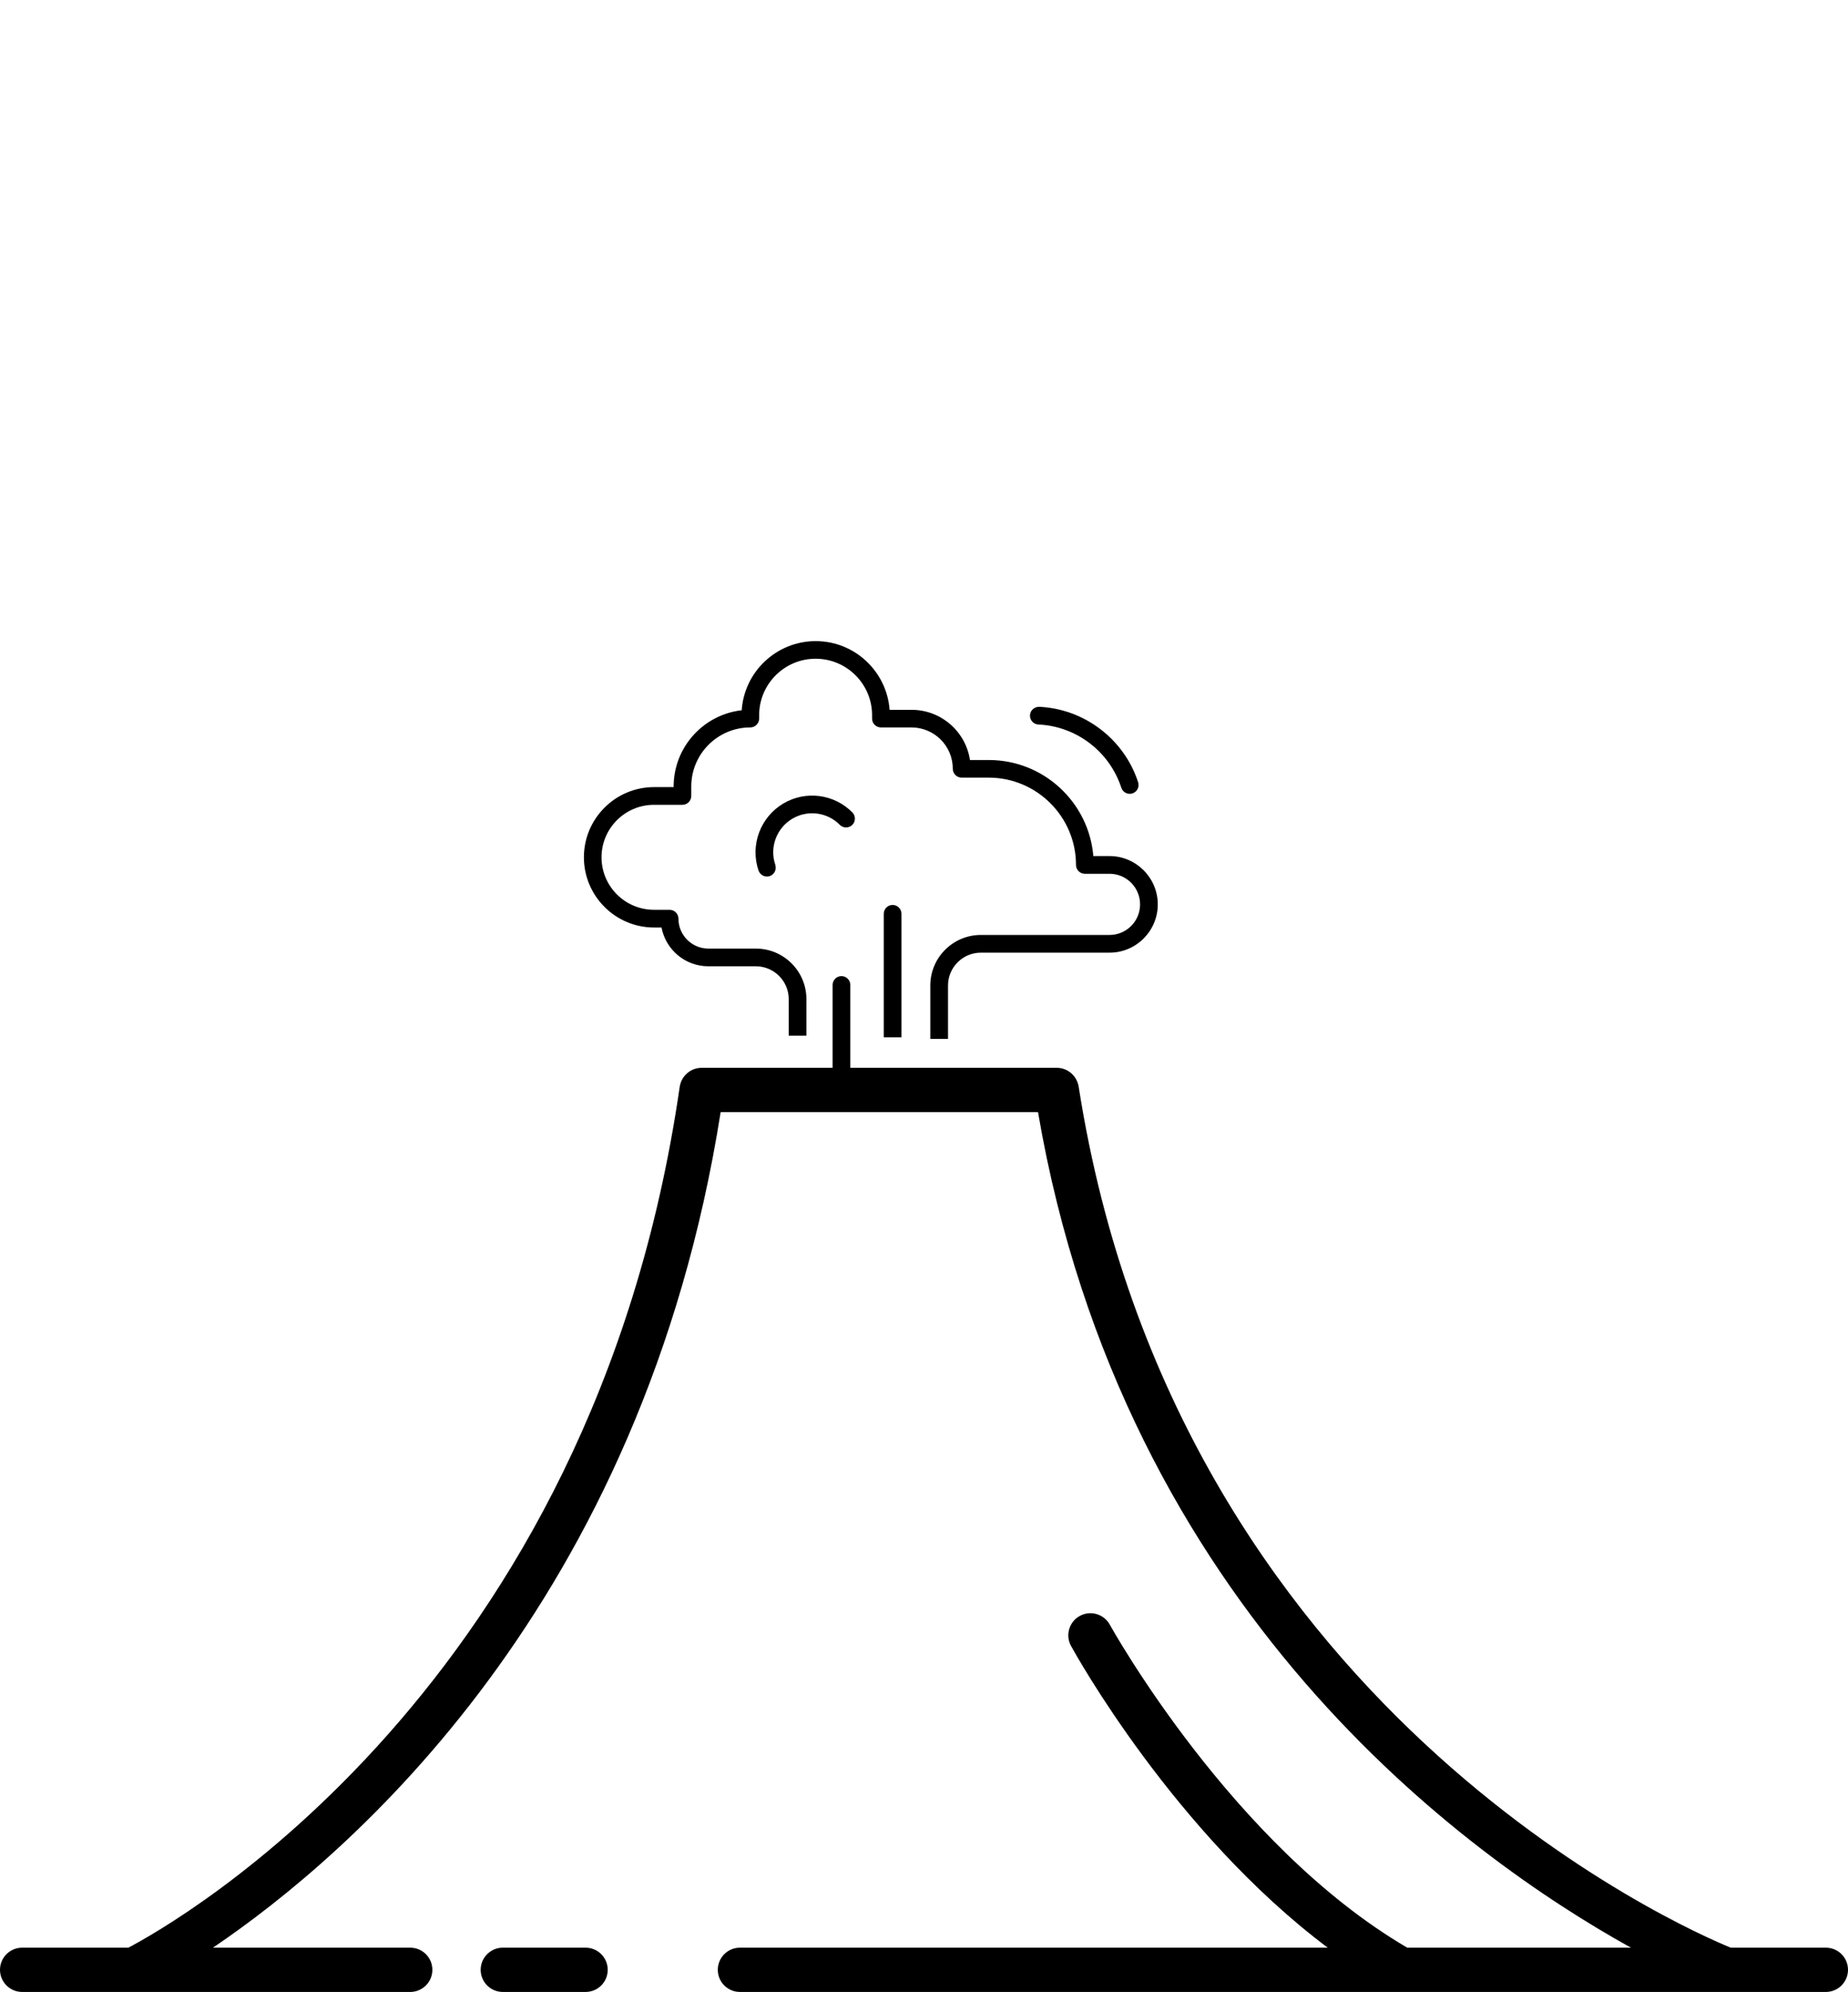 <?xml version="1.0" encoding="UTF-8" standalone="no"?>
<svg
   xmlns:dc="http://purl.org/dc/elements/1.1/"
   xmlns:cc="http://creativecommons.org/ns#"
   xmlns:rdf="http://www.w3.org/1999/02/22-rdf-syntax-ns#"
   xmlns:svg="http://www.w3.org/2000/svg"
   xmlns="http://www.w3.org/2000/svg"
   xmlns:sodipodi="http://sodipodi.sourceforge.net/DTD/sodipodi-0.dtd"
   xmlns:inkscape="http://www.inkscape.org/namespaces/inkscape"
   version="1.1"
   x="0px"
   y="0px"
   viewBox="0 0 83.521 90"
   enable-background="new 0 0 100 100"
   xml:space="preserve"
   id="svg4827"
   sodipodi:docname="volcano2.svg"
   width="83.521"
   height="90"
   inkscape:version="0.92.4 (5da689c313, 2019-01-14)"
   inkscape:export-filename="/home/tjhintz/tmp/volcano/volcano2.png"
   inkscape:export-xdpi="106.654"
   inkscape:export-ydpi="106.654"><defs
     id="defs4831" /><sodipodi:namedview
     pagecolor="#ffffff"
     bordercolor="#666666"
     borderopacity="1"
     objecttolerance="10"
     gridtolerance="10"
     guidetolerance="10"
     inkscape:pageopacity="0"
     inkscape:pageshadow="2"
     inkscape:window-width="2560"
     inkscape:window-height="1375"
     id="namedview4829"
     showgrid="false"
     inkscape:zoom="11.313709"
     inkscape:cx="-8.2897213"
     inkscape:cy="46.522973"
     inkscape:window-x="0"
     inkscape:window-y="0"
     inkscape:window-maximized="1"
     inkscape:current-layer="layer2" /><g
     inkscape:groupmode="layer"
     id="layer1"
     inkscape:label="background"
     style="display:inline"><path
       d="m 22.724,90 h 3.742 c 0.552,0 1,-0.448 1,-1 v 0 c 0,-0.552 -0.448,-1 -1,-1 h -3.742 c -0.552,0 -1,0.448 -1,1 v 0 c 0,0.552 0.448,1 1,1 z"
       id="path4848"
       inkscape:connector-curvature="0" /><path
       d="m 31.709,48.246 c -0.5,0 -0.92,0.373 -0.991,0.868 C 26.776,76.3 7.844,86.928 5.8,88 H 1 c -0.552,0 -1,0.448 -1,1 v 0 c 0,0.552 0.448,1 1,1 h 17.541 c 0.552,0 1,-0.448 1,-1 v 0 c 0,-0.552 -0.448,-1 -1,-1 H 9.625 C 15.767,83.846 29.057,72.489 32.57,50.247 H 46.913 C 50.775,72.775 66.307,83.893 73.711,88 H 63.602 C 55.695,83.379 50.214,73.507 50.159,73.407 c -0.267,-0.485 -0.875,-0.662 -1.357,-0.396 -0.484,0.266 -0.662,0.873 -0.396,1.357 0.21,0.383 4.67,8.425 11.601,13.632 H 33.441 c -0.552,0 -1,0.448 -1,1 v 0 c 0,0.552 0.448,1 1,1 h 49.08 c 0.552,0 1,-0.448 1,-1 v 0 c 0,-0.553 -0.447,-1 -1,-1 H 78.222 C 76.161,87.159 53.146,77.158 48.752,49.104 c -0.077,-0.49 -0.493,-0.858 -0.99,-0.858"
       id="path4821"
       inkscape:connector-curvature="0" /></g><g
     inkscape:groupmode="layer"
     id="layer2"
     inkscape:label="smoke"
     style="display:inline"><g
       id="g4911"
       transform="matrix(4,0,0,4,-118.066,-146.029)"><path
         style="stroke-width:0.1"
         inkscape:connector-curvature="0"
         id="path4856"
         d="m 38.276,46.276 c 0.018,0.052 -0.01,0.109 -0.062,0.127 -0.011,0.004 -0.022,0.005 -0.032,0.005 -0.042,0 -0.08,-0.026 -0.095,-0.068 -0.098,-0.286 0.021,-0.604 0.282,-0.758 0.253,-0.148 0.573,-0.106 0.778,0.102 0.039,0.039 0.038,0.103 -8e-4,0.141 -0.039,0.039 -0.103,0.038 -0.141,-8e-4 -0.141,-0.143 -0.361,-0.172 -0.535,-0.07 -0.179,0.105 -0.261,0.324 -0.194,0.52 z" /><path
         style="stroke-width:0.1"
         inkscape:connector-curvature="0"
         id="path4854"
         d="m 41.249,44.691 c 0.428,0.019 0.804,0.305 0.937,0.714 0.014,0.042 0.053,0.069 0.095,0.069 0.01,0 0.021,-0.002 0.031,-0.005 0.052,-0.017 0.081,-0.073 0.064,-0.126 -0.158,-0.487 -0.608,-0.829 -1.118,-0.852 -0.054,-2e-4 -0.102,0.04 -0.104,0.096 -0.002,0.055 0.04,0.102 0.096,0.104 z" /><path
         style="stroke-width:0.1"
         inkscape:connector-curvature="0"
         id="path4852"
         d="m 36.906,46.984 h 0.085 c 0.047,0.249 0.266,0.438 0.529,0.438 h 0.537 c 0.204,0 0.371,0.166 0.371,0.371 v 0.413 h 0.2 v -0.413 c 0,-0.315 -0.256,-0.571 -0.571,-0.571 h -0.537 c -0.186,0 -0.338,-0.152 -0.338,-0.338 0,-0.055 -0.045,-0.1 -0.1,-0.1 h -0.176 c -0.327,0 -0.593,-0.266 -0.593,-0.593 0,-0.327 0.266,-0.593 0.593,-0.593 h 0.321 c 0.055,0 0.1,-0.045 0.1,-0.1 v -0.107 c 0,-0.368 0.299,-0.667 0.667,-0.667 0.055,0 0.1,-0.045 0.1,-0.1 v -0.038 c 1e-4,-0.352 0.286,-0.638 0.638,-0.638 0.352,0 0.638,0.286 0.638,0.638 v 0.038 c 0,0.055 0.045,0.1 0.1,0.1 h 0.345 c 0.258,0 0.467,0.209 0.467,0.467 0,0.055 0.045,0.1 0.1,0.1 h 0.306 c 0.543,0 0.986,0.442 0.986,0.986 0,0.055 0.045,0.1 0.1,0.1 h 0.279 c 0.191,0 0.345,0.155 0.345,0.346 0,0.191 -0.155,0.345 -0.345,0.345 h -1.454 c -0.315,0 -0.571,0.256 -0.571,0.571 v 0.603 h 0.2 v -0.603 c 0,-0.204 0.166,-0.371 0.371,-0.371 h 1.454 c 0.301,0 0.545,-0.245 0.545,-0.545 0,-0.301 -0.245,-0.546 -0.545,-0.546 h -0.183 c -0.051,-0.607 -0.561,-1.085 -1.181,-1.085 h -0.213 c -0.048,-0.321 -0.326,-0.567 -0.66,-0.567 h -0.248 c -0.032,-0.433 -0.394,-0.776 -0.835,-0.776 -0.443,0 -0.807,0.346 -0.836,0.781 -0.432,0.049 -0.769,0.416 -0.769,0.861 v 0.007 h -0.221 c -0.438,0 -0.793,0.356 -0.793,0.793 0,0.437 0.356,0.793 0.793,0.793 z" /><path
         style="stroke-width:0.1"
         inkscape:connector-curvature="0"
         id="path4850"
         d="m 39.702,48.224 v -1.395 c 0,-0.055 -0.045,-0.1 -0.1,-0.1 v 0 c -0.055,0 -0.1,0.045 -0.1,0.1 v 1.395 z" /><path
         inkscape:connector-curvature="0"
         id="path4844"
         d="M 39.024,48.577 V 47.633"
         style="fill:none;stroke:#000000;stroke-width:0.2;stroke-linecap:round;stroke-linejoin:miter;stroke-miterlimit:4;stroke-dasharray:none;stroke-opacity:1" /></g></g></svg>